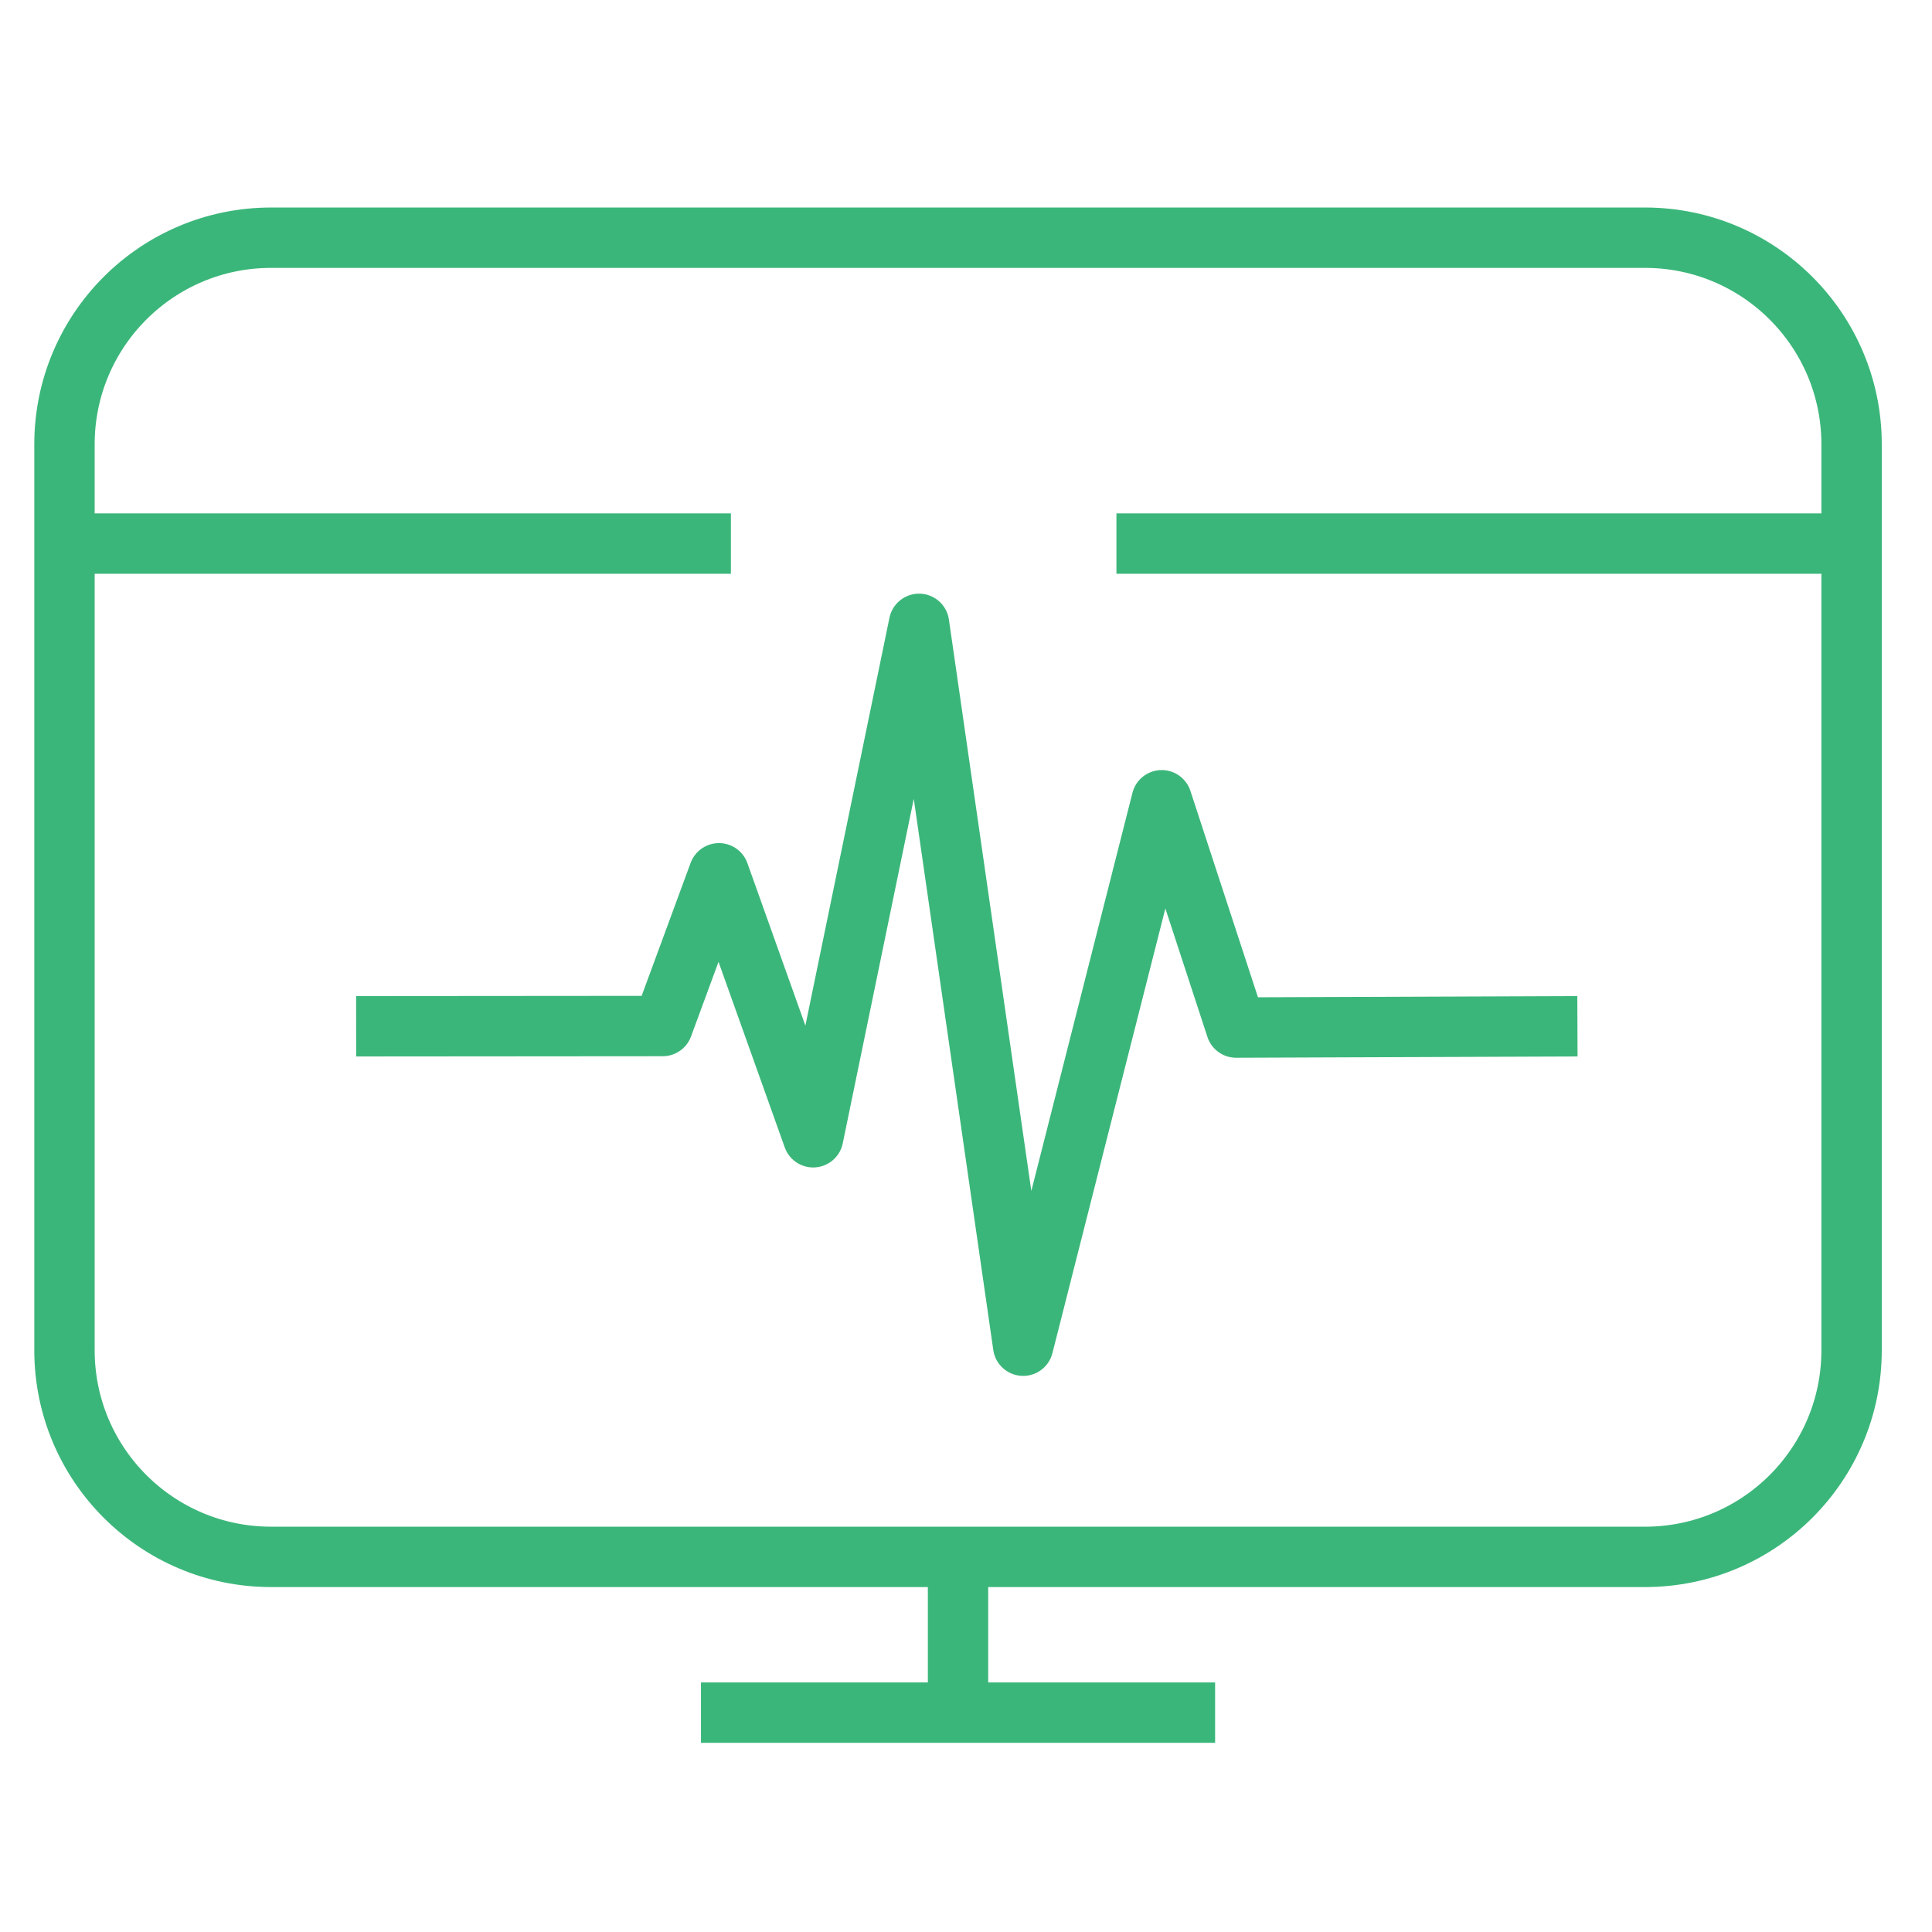 <?xml version="1.0" encoding="utf-8"?>
<!-- Generator: Adobe Illustrator 16.0.0, SVG Export Plug-In . SVG Version: 6.00 Build 0)  -->
<!DOCTYPE svg PUBLIC "-//W3C//DTD SVG 1.1//EN" "http://www.w3.org/Graphics/SVG/1.1/DTD/svg11.dtd">
<svg version="1.1" id="レイヤー_1" xmlns="http://www.w3.org/2000/svg" xmlns:xlink="http://www.w3.org/1999/xlink" x="0px"
	 y="0px" width="80px" height="80px" viewBox="0 0 80 80" enable-background="new 0 0 80 80" xml:space="preserve">
<g>
	<g>
		<polyline fill="none" stroke="#3BB67A" stroke-width="2.5" stroke-linejoin="round" stroke-miterlimit="10" points="
			14.747,42.496 27.441,42.486 29.771,36.161 33.672,47.092 38.055,25.832 42.367,55.723 48.104,33.137 51.185,42.549 
			65.318,42.496 		"/>
	</g>
	<g>
		<path fill="none" stroke="#3BB67A" stroke-width="2.5" stroke-linejoin="round" stroke-miterlimit="10" d="M68.115,64.467h-56.89
			c-4.725,0-8.555-3.83-8.555-8.555V18.398c0-4.725,3.83-8.555,8.555-8.555h56.89c4.725,0,8.555,3.831,8.555,8.555v37.514
			C76.67,60.637,72.84,64.467,68.115,64.467z"/>
		
			<line fill="none" stroke="#3BB67A" stroke-width="2.5" stroke-linejoin="round" stroke-miterlimit="10" x1="46.229" y1="22.509" x2="76.67" y2="22.509"/>
		
			<line fill="none" stroke="#3BB67A" stroke-width="2.5" stroke-linejoin="round" stroke-miterlimit="10" x1="2.67" y1="22.509" x2="30.265" y2="22.509"/>
		<g>
			
				<line fill="none" stroke="#3BB67A" stroke-width="2.5" stroke-linejoin="round" stroke-miterlimit="10" x1="11.847" y1="16.982" x2="11.847" y2="16.982"/>
			
				<line fill="none" stroke="#3BB67A" stroke-width="2.5" stroke-linejoin="round" stroke-miterlimit="10" x1="16.327" y1="16.982" x2="16.327" y2="16.982"/>
			
				<line fill="none" stroke="#3BB67A" stroke-width="2.5" stroke-linejoin="round" stroke-miterlimit="10" x1="20.807" y1="16.982" x2="20.807" y2="16.982"/>
		</g>
		
			<line fill="none" stroke="#3BB67A" stroke-width="2.5" stroke-linejoin="round" stroke-miterlimit="10" x1="29.025" y1="70.916" x2="50.315" y2="70.916"/>
		
			<line fill="none" stroke="#3BB67A" stroke-width="2.5" stroke-linejoin="round" stroke-miterlimit="10" x1="39.67" y1="70.916" x2="39.67" y2="64.467"/>
	</g>
</g>
</svg>
